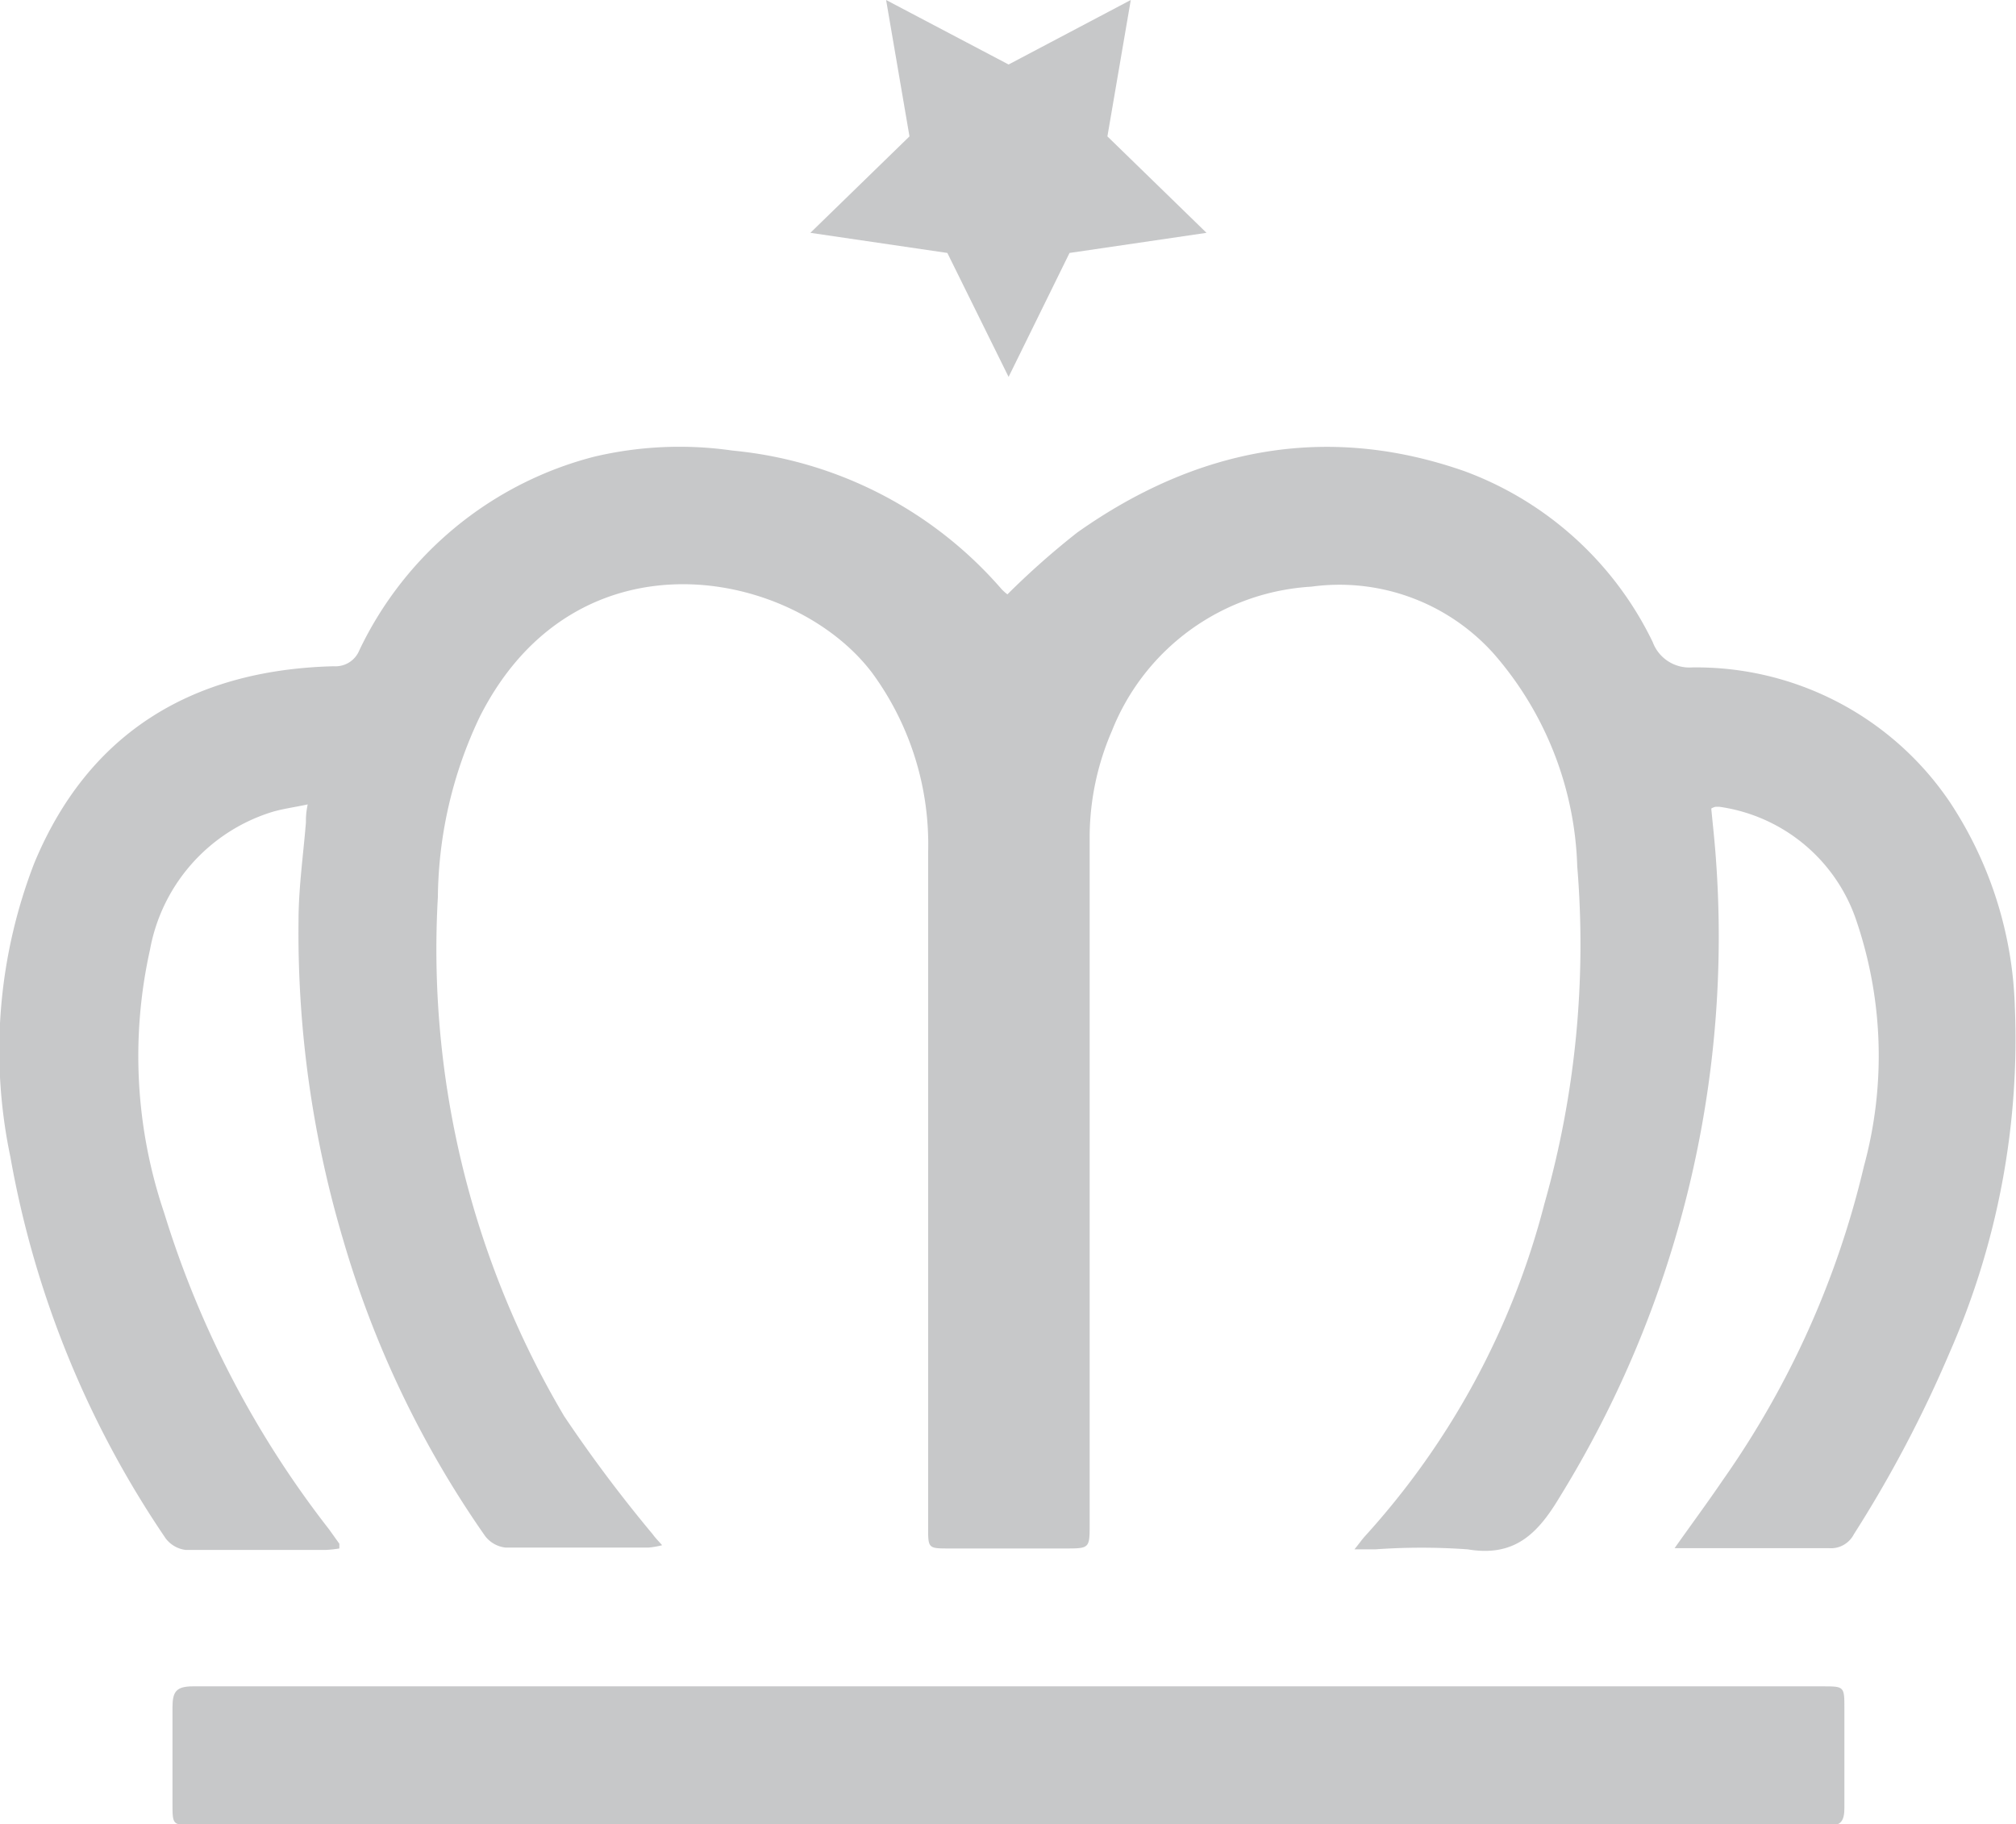 <svg xmlns="http://www.w3.org/2000/svg" viewBox="0 0 68.14 61.66"><defs><style>.cls-1{opacity:0.5;}.cls-2{fill:#909194;}</style></defs><g id="Calque_2" data-name="Calque 2"><g id="Calque_1-2" data-name="Calque 1"><g class="cls-1"><path class="cls-2" d="M34.05,20.09A26.88,26.88,0,0,1,36.41,18c4-2.83,8.4-3.72,13.1-2.07a11.48,11.48,0,0,1,6.35,5.77,1.32,1.32,0,0,0,1.32.86,10.34,10.34,0,0,1,8.73,4.56A13.26,13.26,0,0,1,68.1,34a26.31,26.31,0,0,1-2.2,11.71,41.94,41.94,0,0,1-3.24,6.15.87.87,0,0,1-.84.47c-1.54,0-3.08,0-4.62,0-.17,0-.34,0-.6,0,.58-.82,1.12-1.55,1.63-2.3A30.63,30.63,0,0,0,63,39.42a14.18,14.18,0,0,0-.3-8.43,5.73,5.73,0,0,0-4.59-3.72H58s-.06,0-.16.06c.05.52.11,1.06.15,1.6A36.06,36.06,0,0,1,52.7,50.63c-.75,1.25-1.54,2-3.09,1.74a21.79,21.79,0,0,0-3.13,0l-.7,0c.17-.21.26-.34.36-.45A26.54,26.54,0,0,0,52.2,40.69a32.11,32.11,0,0,0,1.11-11.41,11.45,11.45,0,0,0-2.81-7.17,7,7,0,0,0-6.18-2.28,7.74,7.74,0,0,0-6.74,4.88,9.08,9.08,0,0,0-.75,3.52q0,11.64,0,23.28c0,.83,0,.83-.84.83h-3.9c-.72,0-.72,0-.72-.72q0-11.4,0-22.79a9.8,9.8,0,0,0-1.88-6.07c-2.64-3.52-10-5-13.27,1.46a14.44,14.44,0,0,0-1.42,6.1,31,31,0,0,0,4.27,17.55,47.93,47.93,0,0,0,3,4c.07.1.16.19.31.36a2.78,2.78,0,0,1-.46.08c-1.61,0-3.22,0-4.83,0a1,1,0,0,1-.7-.4,34.11,34.11,0,0,1-4.79-10,36.38,36.38,0,0,1-1.51-10.78c0-1.11.16-2.22.25-3.33,0-.16,0-.32.06-.61-.46.1-.87.15-1.25.27a6,6,0,0,0-4.08,4.64A16.53,16.53,0,0,0,5.55,41a33.29,33.29,0,0,0,5.57,10.69l.35.49s0,.07,0,.16a4,4,0,0,1-.47.05c-1.57,0-3.15,0-4.72,0A1,1,0,0,1,5.6,52,33.21,33.21,0,0,1,.35,39.1a17.53,17.53,0,0,1,.81-9.93C3,24.74,6.53,22.64,11.28,22.52a.87.87,0,0,0,.87-.55,12.15,12.15,0,0,1,7.92-6.53,12.54,12.54,0,0,1,4.69-.21,13.74,13.74,0,0,1,9.09,4.68A1.71,1.71,0,0,0,34.05,20.09Z" transform="translate(0)"/><path class="cls-2" d="M34.14,57H61.6c.74,0,.74,0,.74.76,0,1.12,0,2.24,0,3.35,0,.42-.11.63-.56.58H6.54c-.71,0-.71,0-.71-.73,0-1.08,0-2.16,0-3.24,0-.54.12-.72.7-.72,6.35,0,12.7,0,19.05,0Z" transform="translate(0)"/><polygon class="cls-2" points="34.09 12.74 32.02 8.55 27.39 7.87 30.74 4.61 29.95 0 34.09 2.18 38.22 0 37.43 4.61 40.78 7.87 36.15 8.55 34.09 12.74"/></g></g></g></svg>